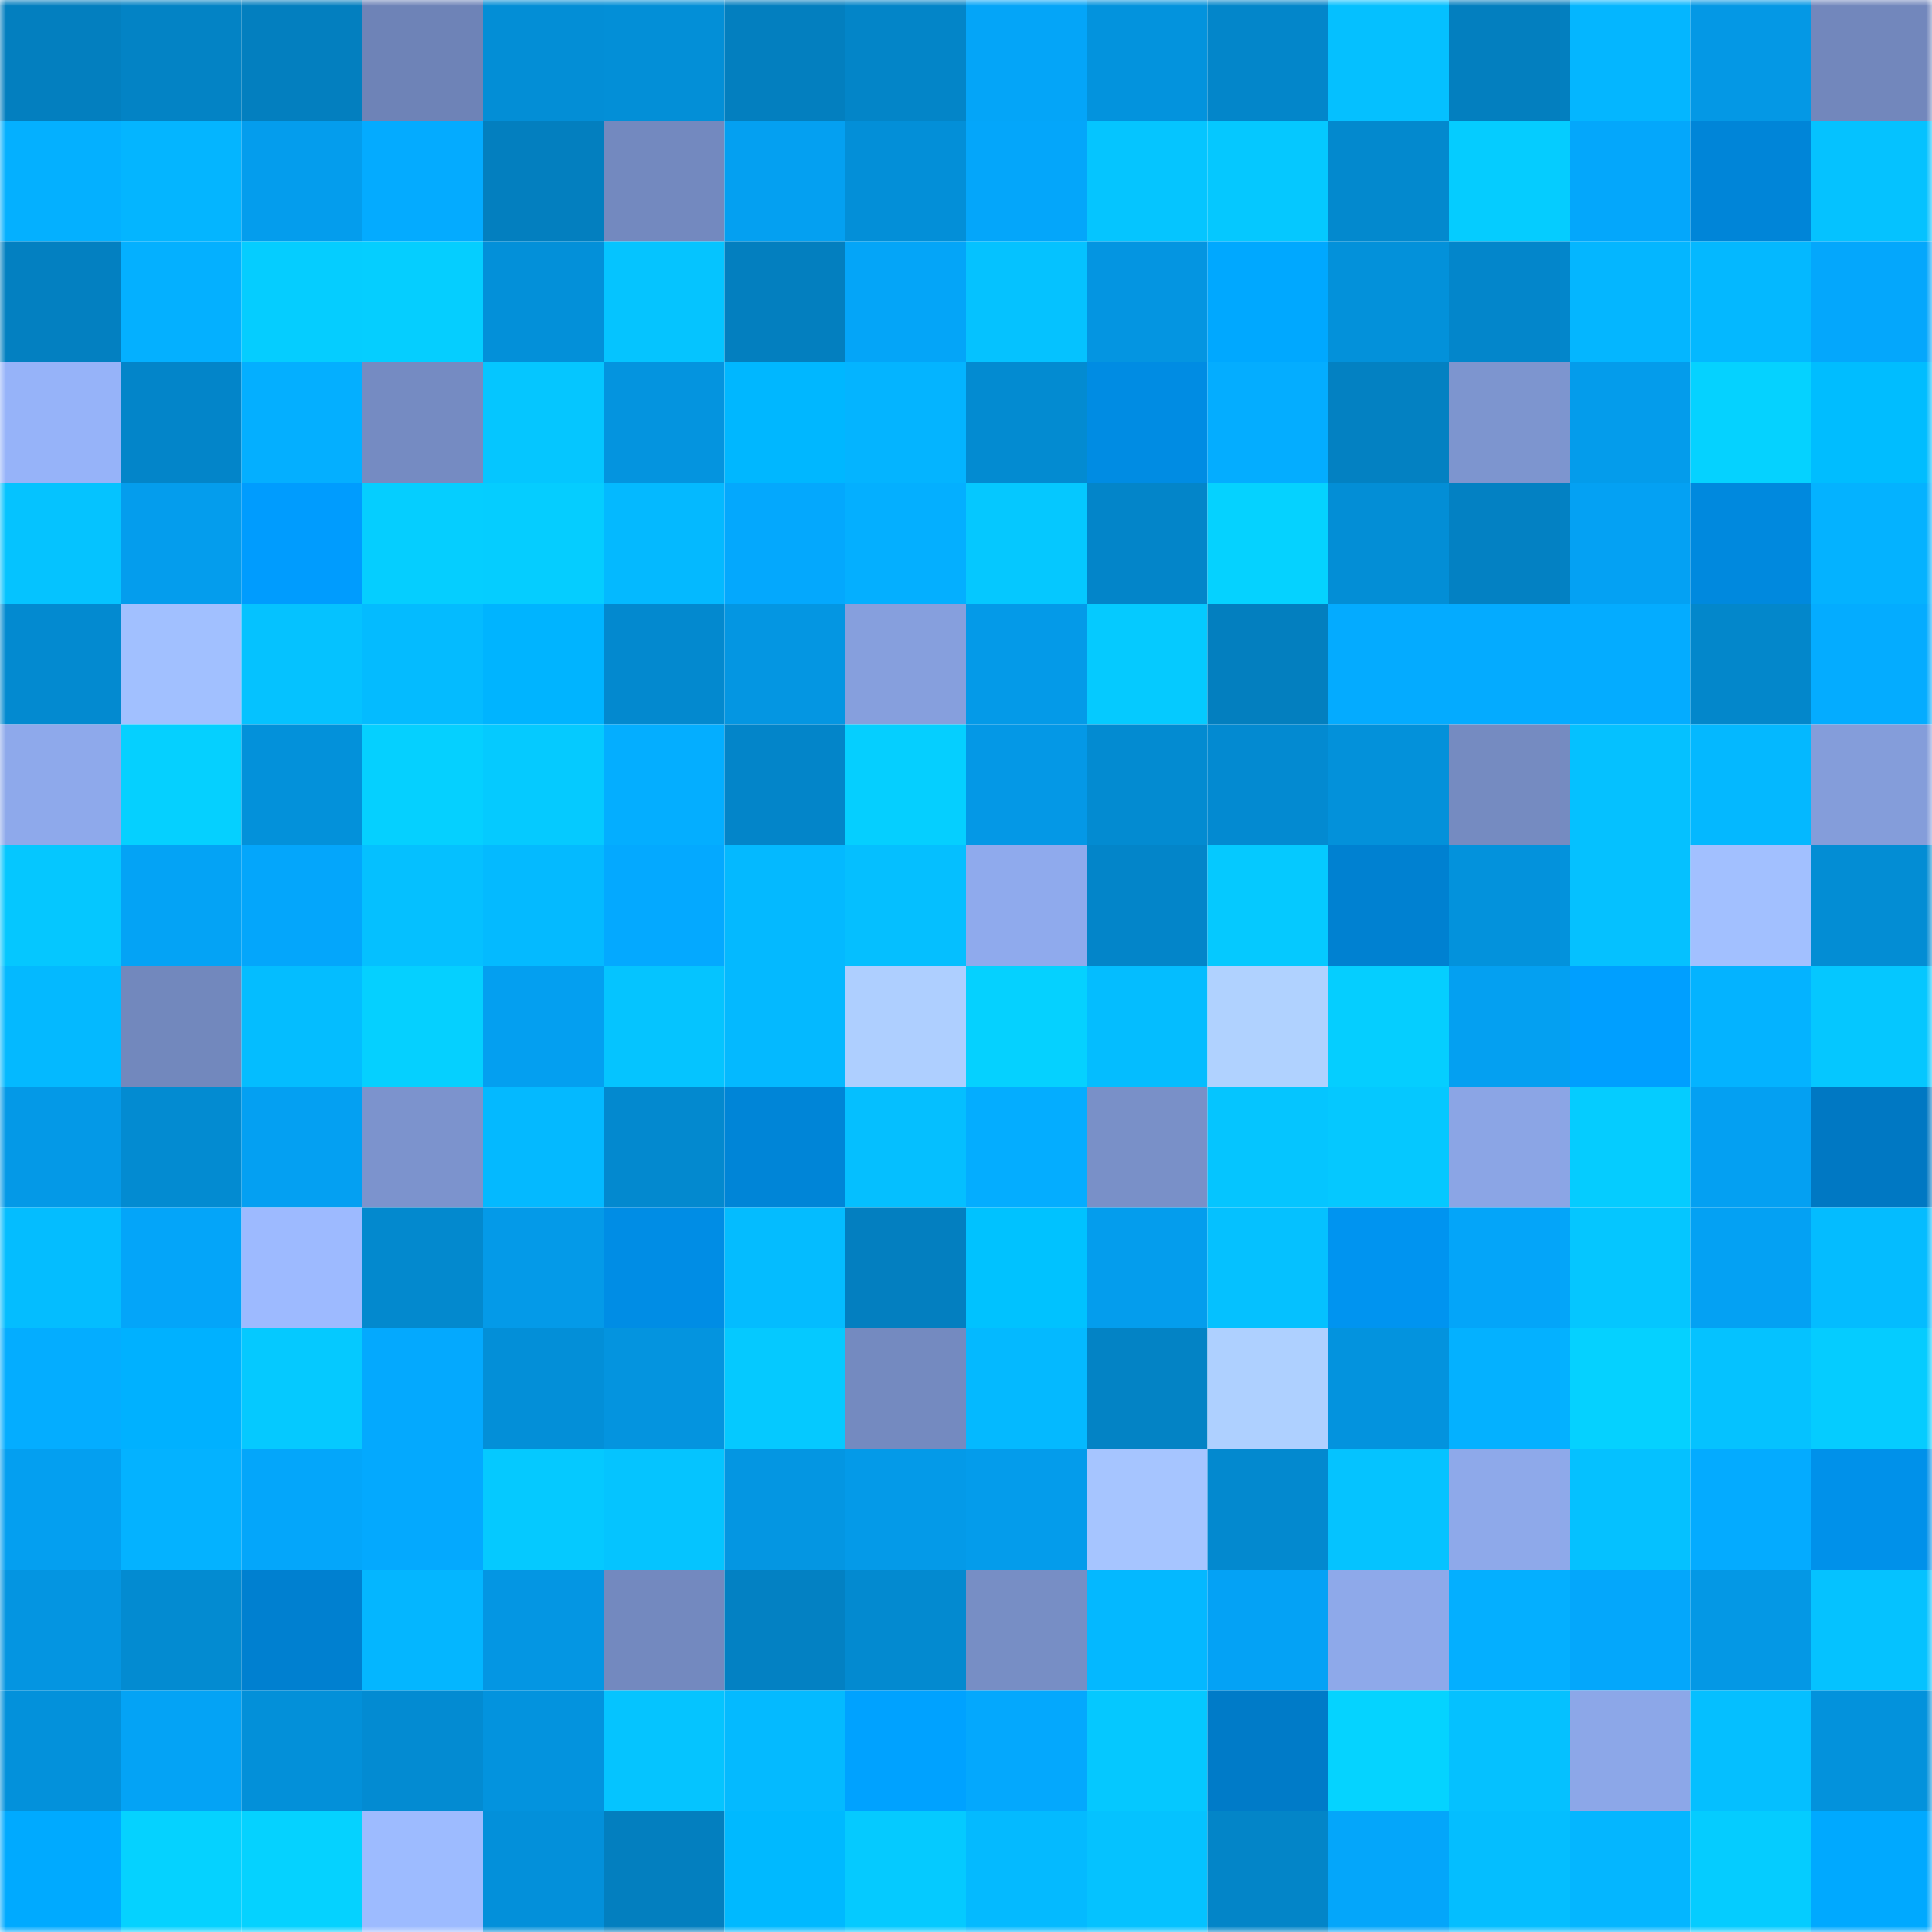 <svg viewBox="0 0 160 160" fill="none" role="img" xmlns="http://www.w3.org/2000/svg" width="240" height="240" name="ens%2C3797.eth"><mask id="2083710993" mask-type="alpha" maskUnits="userSpaceOnUse" x="0" y="0" width="160" height="160"><rect width="160" height="160" fill="#FFFFFF"></rect></mask><g mask="url(#2083710993)"><rect x="0" y="0" width="10" height="10" fill="#037fbf"></rect><rect x="10" y="0" width="10" height="10" fill="#0383c5"></rect><rect x="20" y="0" width="10" height="10" fill="#037fbf"></rect><rect x="30" y="0" width="10" height="10" fill="#6e83b7"></rect><rect x="40" y="0" width="10" height="10" fill="#038ed6"></rect><rect x="50" y="0" width="10" height="10" fill="#038fd7"></rect><rect x="60" y="0" width="10" height="10" fill="#037fbf"></rect><rect x="70" y="0" width="10" height="10" fill="#0385c8"></rect><rect x="80" y="0" width="10" height="10" fill="#04a5f8"></rect><rect x="90" y="0" width="10" height="10" fill="#0393dd"></rect><rect x="100" y="0" width="10" height="10" fill="#0386ca"></rect><rect x="110" y="0" width="10" height="10" fill="#05c0ff"></rect><rect x="120" y="0" width="10" height="10" fill="#037fbf"></rect><rect x="130" y="0" width="10" height="10" fill="#04b6ff"></rect><rect x="140" y="0" width="10" height="10" fill="#0498e5"></rect><rect x="150" y="0" width="10" height="10" fill="#7287bc"></rect><rect x="0" y="10" width="10" height="10" fill="#04b0ff"></rect><rect x="10" y="10" width="10" height="10" fill="#04b5ff"></rect><rect x="20" y="10" width="10" height="10" fill="#049ded"></rect><rect x="30" y="10" width="10" height="10" fill="#04abff"></rect><rect x="40" y="10" width="10" height="10" fill="#037fbf"></rect><rect x="50" y="10" width="10" height="10" fill="#7389bf"></rect><rect x="60" y="10" width="10" height="10" fill="#04a0f1"></rect><rect x="70" y="10" width="10" height="10" fill="#038fd8"></rect><rect x="80" y="10" width="10" height="10" fill="#04a6fa"></rect><rect x="90" y="10" width="10" height="10" fill="#05c5ff"></rect><rect x="100" y="10" width="10" height="10" fill="#05c8ff"></rect><rect x="110" y="10" width="10" height="10" fill="#0389ce"></rect><rect x="120" y="10" width="10" height="10" fill="#05ccff"></rect><rect x="130" y="10" width="10" height="10" fill="#04a7fb"></rect><rect x="140" y="10" width="10" height="10" fill="#0085d8"></rect><rect x="150" y="10" width="10" height="10" fill="#05c2ff"></rect><rect x="0" y="20" width="10" height="10" fill="#0380c1"></rect><rect x="10" y="20" width="10" height="10" fill="#04b0ff"></rect><rect x="20" y="20" width="10" height="10" fill="#05cdff"></rect><rect x="30" y="20" width="10" height="10" fill="#05ceff"></rect><rect x="40" y="20" width="10" height="10" fill="#0390d9"></rect><rect x="50" y="20" width="10" height="10" fill="#05c4ff"></rect><rect x="60" y="20" width="10" height="10" fill="#037fbf"></rect><rect x="70" y="20" width="10" height="10" fill="#04a5f8"></rect><rect x="80" y="20" width="10" height="10" fill="#05c2ff"></rect><rect x="90" y="20" width="10" height="10" fill="#0495e1"></rect><rect x="100" y="20" width="10" height="10" fill="#00a8ff"></rect><rect x="110" y="20" width="10" height="10" fill="#0391da"></rect><rect x="120" y="20" width="10" height="10" fill="#0386cb"></rect><rect x="130" y="20" width="10" height="10" fill="#04b6ff"></rect><rect x="140" y="20" width="10" height="10" fill="#04b8ff"></rect><rect x="150" y="20" width="10" height="10" fill="#04a7fc"></rect><rect x="0" y="30" width="10" height="10" fill="#96b3f9"></rect><rect x="10" y="30" width="10" height="10" fill="#0385c9"></rect><rect x="20" y="30" width="10" height="10" fill="#04afff"></rect><rect x="30" y="30" width="10" height="10" fill="#758bc2"></rect><rect x="40" y="30" width="10" height="10" fill="#05c6ff"></rect><rect x="50" y="30" width="10" height="10" fill="#0494df"></rect><rect x="60" y="30" width="10" height="10" fill="#00b7ff"></rect><rect x="70" y="30" width="10" height="10" fill="#04b4ff"></rect><rect x="80" y="30" width="10" height="10" fill="#038bd1"></rect><rect x="90" y="30" width="10" height="10" fill="#008ce3"></rect><rect x="100" y="30" width="10" height="10" fill="#04adff"></rect><rect x="110" y="30" width="10" height="10" fill="#0381c2"></rect><rect x="120" y="30" width="10" height="10" fill="#7d95cf"></rect><rect x="130" y="30" width="10" height="10" fill="#049ceb"></rect><rect x="140" y="30" width="10" height="10" fill="#05d2ff"></rect><rect x="150" y="30" width="10" height="10" fill="#00bdff"></rect><rect x="0" y="40" width="10" height="10" fill="#05c3ff"></rect><rect x="10" y="40" width="10" height="10" fill="#049ded"></rect><rect x="20" y="40" width="10" height="10" fill="#009cfe"></rect><rect x="30" y="40" width="10" height="10" fill="#05ceff"></rect><rect x="40" y="40" width="10" height="10" fill="#05cdff"></rect><rect x="50" y="40" width="10" height="10" fill="#04b9ff"></rect><rect x="60" y="40" width="10" height="10" fill="#04a8fd"></rect><rect x="70" y="40" width="10" height="10" fill="#04afff"></rect><rect x="80" y="40" width="10" height="10" fill="#05c8ff"></rect><rect x="90" y="40" width="10" height="10" fill="#0385c9"></rect><rect x="100" y="40" width="10" height="10" fill="#05d2ff"></rect><rect x="110" y="40" width="10" height="10" fill="#038ed6"></rect><rect x="120" y="40" width="10" height="10" fill="#0381c3"></rect><rect x="130" y="40" width="10" height="10" fill="#04a1f3"></rect><rect x="140" y="40" width="10" height="10" fill="#0089de"></rect><rect x="150" y="40" width="10" height="10" fill="#04b2ff"></rect><rect x="0" y="50" width="10" height="10" fill="#038ad0"></rect><rect x="10" y="50" width="10" height="10" fill="#a1c0ff"></rect><rect x="20" y="50" width="10" height="10" fill="#05c2ff"></rect><rect x="30" y="50" width="10" height="10" fill="#04bbff"></rect><rect x="40" y="50" width="10" height="10" fill="#00b4ff"></rect><rect x="50" y="50" width="10" height="10" fill="#0389cf"></rect><rect x="60" y="50" width="10" height="10" fill="#0496e2"></rect><rect x="70" y="50" width="10" height="10" fill="#869fdd"></rect><rect x="80" y="50" width="10" height="10" fill="#049ae8"></rect><rect x="90" y="50" width="10" height="10" fill="#05caff"></rect><rect x="100" y="50" width="10" height="10" fill="#037fbf"></rect><rect x="110" y="50" width="10" height="10" fill="#04abff"></rect><rect x="120" y="50" width="10" height="10" fill="#04abff"></rect><rect x="130" y="50" width="10" height="10" fill="#04acff"></rect><rect x="140" y="50" width="10" height="10" fill="#0387cb"></rect><rect x="150" y="50" width="10" height="10" fill="#04acff"></rect><rect x="0" y="60" width="10" height="10" fill="#8ea9eb"></rect><rect x="10" y="60" width="10" height="10" fill="#05d0ff"></rect><rect x="20" y="60" width="10" height="10" fill="#0391da"></rect><rect x="30" y="60" width="10" height="10" fill="#05d0ff"></rect><rect x="40" y="60" width="10" height="10" fill="#05caff"></rect><rect x="50" y="60" width="10" height="10" fill="#04aeff"></rect><rect x="60" y="60" width="10" height="10" fill="#0385c9"></rect><rect x="70" y="60" width="10" height="10" fill="#05cfff"></rect><rect x="80" y="60" width="10" height="10" fill="#0498e6"></rect><rect x="90" y="60" width="10" height="10" fill="#038bd1"></rect><rect x="100" y="60" width="10" height="10" fill="#038ad1"></rect><rect x="110" y="60" width="10" height="10" fill="#0391da"></rect><rect x="120" y="60" width="10" height="10" fill="#758bc1"></rect><rect x="130" y="60" width="10" height="10" fill="#05c1ff"></rect><rect x="140" y="60" width="10" height="10" fill="#04b8ff"></rect><rect x="150" y="60" width="10" height="10" fill="#849dda"></rect><rect x="0" y="70" width="10" height="10" fill="#05c7ff"></rect><rect x="10" y="70" width="10" height="10" fill="#04a3f5"></rect><rect x="20" y="70" width="10" height="10" fill="#04a6fb"></rect><rect x="30" y="70" width="10" height="10" fill="#05c0ff"></rect><rect x="40" y="70" width="10" height="10" fill="#04baff"></rect><rect x="50" y="70" width="10" height="10" fill="#04a9ff"></rect><rect x="60" y="70" width="10" height="10" fill="#04b9ff"></rect><rect x="70" y="70" width="10" height="10" fill="#05bfff"></rect><rect x="80" y="70" width="10" height="10" fill="#8faaed"></rect><rect x="90" y="70" width="10" height="10" fill="#0385c9"></rect><rect x="100" y="70" width="10" height="10" fill="#05c9ff"></rect><rect x="110" y="70" width="10" height="10" fill="#0081d1"></rect><rect x="120" y="70" width="10" height="10" fill="#0392dc"></rect><rect x="130" y="70" width="10" height="10" fill="#05c1ff"></rect><rect x="140" y="70" width="10" height="10" fill="#a2c0ff"></rect><rect x="150" y="70" width="10" height="10" fill="#038dd4"></rect><rect x="0" y="80" width="10" height="10" fill="#04b9ff"></rect><rect x="10" y="80" width="10" height="10" fill="#7288bd"></rect><rect x="20" y="80" width="10" height="10" fill="#04bdff"></rect><rect x="30" y="80" width="10" height="10" fill="#05d0ff"></rect><rect x="40" y="80" width="10" height="10" fill="#049ff0"></rect><rect x="50" y="80" width="10" height="10" fill="#05c4ff"></rect><rect x="60" y="80" width="10" height="10" fill="#04b9ff"></rect><rect x="70" y="80" width="10" height="10" fill="#aecfff"></rect><rect x="80" y="80" width="10" height="10" fill="#05d1ff"></rect><rect x="90" y="80" width="10" height="10" fill="#04bdff"></rect><rect x="100" y="80" width="10" height="10" fill="#b0d2ff"></rect><rect x="110" y="80" width="10" height="10" fill="#05ceff"></rect><rect x="120" y="80" width="10" height="10" fill="#04a0f1"></rect><rect x="130" y="80" width="10" height="10" fill="#009fff"></rect><rect x="140" y="80" width="10" height="10" fill="#04b3ff"></rect><rect x="150" y="80" width="10" height="10" fill="#05c7ff"></rect><rect x="0" y="90" width="10" height="10" fill="#0499e7"></rect><rect x="10" y="90" width="10" height="10" fill="#038bd1"></rect><rect x="20" y="90" width="10" height="10" fill="#04a0f2"></rect><rect x="30" y="90" width="10" height="10" fill="#7c93cd"></rect><rect x="40" y="90" width="10" height="10" fill="#04b9ff"></rect><rect x="50" y="90" width="10" height="10" fill="#0389cf"></rect><rect x="60" y="90" width="10" height="10" fill="#0085d7"></rect><rect x="70" y="90" width="10" height="10" fill="#05bfff"></rect><rect x="80" y="90" width="10" height="10" fill="#04adff"></rect><rect x="90" y="90" width="10" height="10" fill="#7990c8"></rect><rect x="100" y="90" width="10" height="10" fill="#05c5ff"></rect><rect x="110" y="90" width="10" height="10" fill="#05c8ff"></rect><rect x="120" y="90" width="10" height="10" fill="#8ba5e5"></rect><rect x="130" y="90" width="10" height="10" fill="#05ccff"></rect><rect x="140" y="90" width="10" height="10" fill="#04a0f2"></rect><rect x="150" y="90" width="10" height="10" fill="#0078c3"></rect><rect x="0" y="100" width="10" height="10" fill="#04bdff"></rect><rect x="10" y="100" width="10" height="10" fill="#04a5f9"></rect><rect x="20" y="100" width="10" height="10" fill="#9dbaff"></rect><rect x="30" y="100" width="10" height="10" fill="#0389ce"></rect><rect x="40" y="100" width="10" height="10" fill="#049ae8"></rect><rect x="50" y="100" width="10" height="10" fill="#008de5"></rect><rect x="60" y="100" width="10" height="10" fill="#04bcff"></rect><rect x="70" y="100" width="10" height="10" fill="#037fc0"></rect><rect x="80" y="100" width="10" height="10" fill="#00c2ff"></rect><rect x="90" y="100" width="10" height="10" fill="#049ded"></rect><rect x="100" y="100" width="10" height="10" fill="#05c1ff"></rect><rect x="110" y="100" width="10" height="10" fill="#0094f0"></rect><rect x="120" y="100" width="10" height="10" fill="#04a5f9"></rect><rect x="130" y="100" width="10" height="10" fill="#05c6ff"></rect><rect x="140" y="100" width="10" height="10" fill="#04a1f3"></rect><rect x="150" y="100" width="10" height="10" fill="#04bcff"></rect><rect x="0" y="110" width="10" height="10" fill="#04adff"></rect><rect x="10" y="110" width="10" height="10" fill="#00b1ff"></rect><rect x="20" y="110" width="10" height="10" fill="#05c9ff"></rect><rect x="30" y="110" width="10" height="10" fill="#04a9fe"></rect><rect x="40" y="110" width="10" height="10" fill="#038fd8"></rect><rect x="50" y="110" width="10" height="10" fill="#0494df"></rect><rect x="60" y="110" width="10" height="10" fill="#05c9ff"></rect><rect x="70" y="110" width="10" height="10" fill="#748ac0"></rect><rect x="80" y="110" width="10" height="10" fill="#04b9ff"></rect><rect x="90" y="110" width="10" height="10" fill="#0383c5"></rect><rect x="100" y="110" width="10" height="10" fill="#aed0ff"></rect><rect x="110" y="110" width="10" height="10" fill="#0393de"></rect><rect x="120" y="110" width="10" height="10" fill="#04b1ff"></rect><rect x="130" y="110" width="10" height="10" fill="#05d1ff"></rect><rect x="140" y="110" width="10" height="10" fill="#05c2ff"></rect><rect x="150" y="110" width="10" height="10" fill="#05ccff"></rect><rect x="0" y="120" width="10" height="10" fill="#049ff0"></rect><rect x="10" y="120" width="10" height="10" fill="#04b2ff"></rect><rect x="20" y="120" width="10" height="10" fill="#04a6fa"></rect><rect x="30" y="120" width="10" height="10" fill="#04a9fe"></rect><rect x="40" y="120" width="10" height="10" fill="#05c9ff"></rect><rect x="50" y="120" width="10" height="10" fill="#05c4ff"></rect><rect x="60" y="120" width="10" height="10" fill="#0496e2"></rect><rect x="70" y="120" width="10" height="10" fill="#049ae8"></rect><rect x="80" y="120" width="10" height="10" fill="#049ceb"></rect><rect x="90" y="120" width="10" height="10" fill="#a6c5ff"></rect><rect x="100" y="120" width="10" height="10" fill="#0389cf"></rect><rect x="110" y="120" width="10" height="10" fill="#05c3ff"></rect><rect x="120" y="120" width="10" height="10" fill="#8ea9ea"></rect><rect x="130" y="120" width="10" height="10" fill="#05c1ff"></rect><rect x="140" y="120" width="10" height="10" fill="#04abff"></rect><rect x="150" y="120" width="10" height="10" fill="#0091ea"></rect><rect x="0" y="130" width="10" height="10" fill="#0495e1"></rect><rect x="10" y="130" width="10" height="10" fill="#038bd1"></rect><rect x="20" y="130" width="10" height="10" fill="#0080d0"></rect><rect x="30" y="130" width="10" height="10" fill="#04b6ff"></rect><rect x="40" y="130" width="10" height="10" fill="#0496e3"></rect><rect x="50" y="130" width="10" height="10" fill="#7389bf"></rect><rect x="60" y="130" width="10" height="10" fill="#0381c3"></rect><rect x="70" y="130" width="10" height="10" fill="#038ad0"></rect><rect x="80" y="130" width="10" height="10" fill="#778ec5"></rect><rect x="90" y="130" width="10" height="10" fill="#04b8ff"></rect><rect x="100" y="130" width="10" height="10" fill="#04a2f5"></rect><rect x="110" y="130" width="10" height="10" fill="#8ea9ea"></rect><rect x="120" y="130" width="10" height="10" fill="#04afff"></rect><rect x="130" y="130" width="10" height="10" fill="#04a7fb"></rect><rect x="140" y="130" width="10" height="10" fill="#0498e5"></rect><rect x="150" y="130" width="10" height="10" fill="#05c2ff"></rect><rect x="0" y="140" width="10" height="10" fill="#0391db"></rect><rect x="10" y="140" width="10" height="10" fill="#04a3f5"></rect><rect x="20" y="140" width="10" height="10" fill="#0390d9"></rect><rect x="30" y="140" width="10" height="10" fill="#038bd2"></rect><rect x="40" y="140" width="10" height="10" fill="#0393de"></rect><rect x="50" y="140" width="10" height="10" fill="#05c4ff"></rect><rect x="60" y="140" width="10" height="10" fill="#04baff"></rect><rect x="70" y="140" width="10" height="10" fill="#00a2ff"></rect><rect x="80" y="140" width="10" height="10" fill="#04a8fd"></rect><rect x="90" y="140" width="10" height="10" fill="#05c8ff"></rect><rect x="100" y="140" width="10" height="10" fill="#007bc8"></rect><rect x="110" y="140" width="10" height="10" fill="#05d3ff"></rect><rect x="120" y="140" width="10" height="10" fill="#05c1ff"></rect><rect x="130" y="140" width="10" height="10" fill="#8ca7e8"></rect><rect x="140" y="140" width="10" height="10" fill="#05bfff"></rect><rect x="150" y="140" width="10" height="10" fill="#0392dc"></rect><rect x="0" y="150" width="10" height="10" fill="#00aaff"></rect><rect x="10" y="150" width="10" height="10" fill="#05d2ff"></rect><rect x="20" y="150" width="10" height="10" fill="#05d2ff"></rect><rect x="30" y="150" width="10" height="10" fill="#9dbbff"></rect><rect x="40" y="150" width="10" height="10" fill="#0390da"></rect><rect x="50" y="150" width="10" height="10" fill="#037fbf"></rect><rect x="60" y="150" width="10" height="10" fill="#00b9ff"></rect><rect x="70" y="150" width="10" height="10" fill="#05caff"></rect><rect x="80" y="150" width="10" height="10" fill="#04baff"></rect><rect x="90" y="150" width="10" height="10" fill="#05c2ff"></rect><rect x="100" y="150" width="10" height="10" fill="#0385c8"></rect><rect x="110" y="150" width="10" height="10" fill="#04a6fa"></rect><rect x="120" y="150" width="10" height="10" fill="#04beff"></rect><rect x="130" y="150" width="10" height="10" fill="#04b6ff"></rect><rect x="140" y="150" width="10" height="10" fill="#05ccff"></rect><rect x="150" y="150" width="10" height="10" fill="#00a9ff"></rect></g></svg>